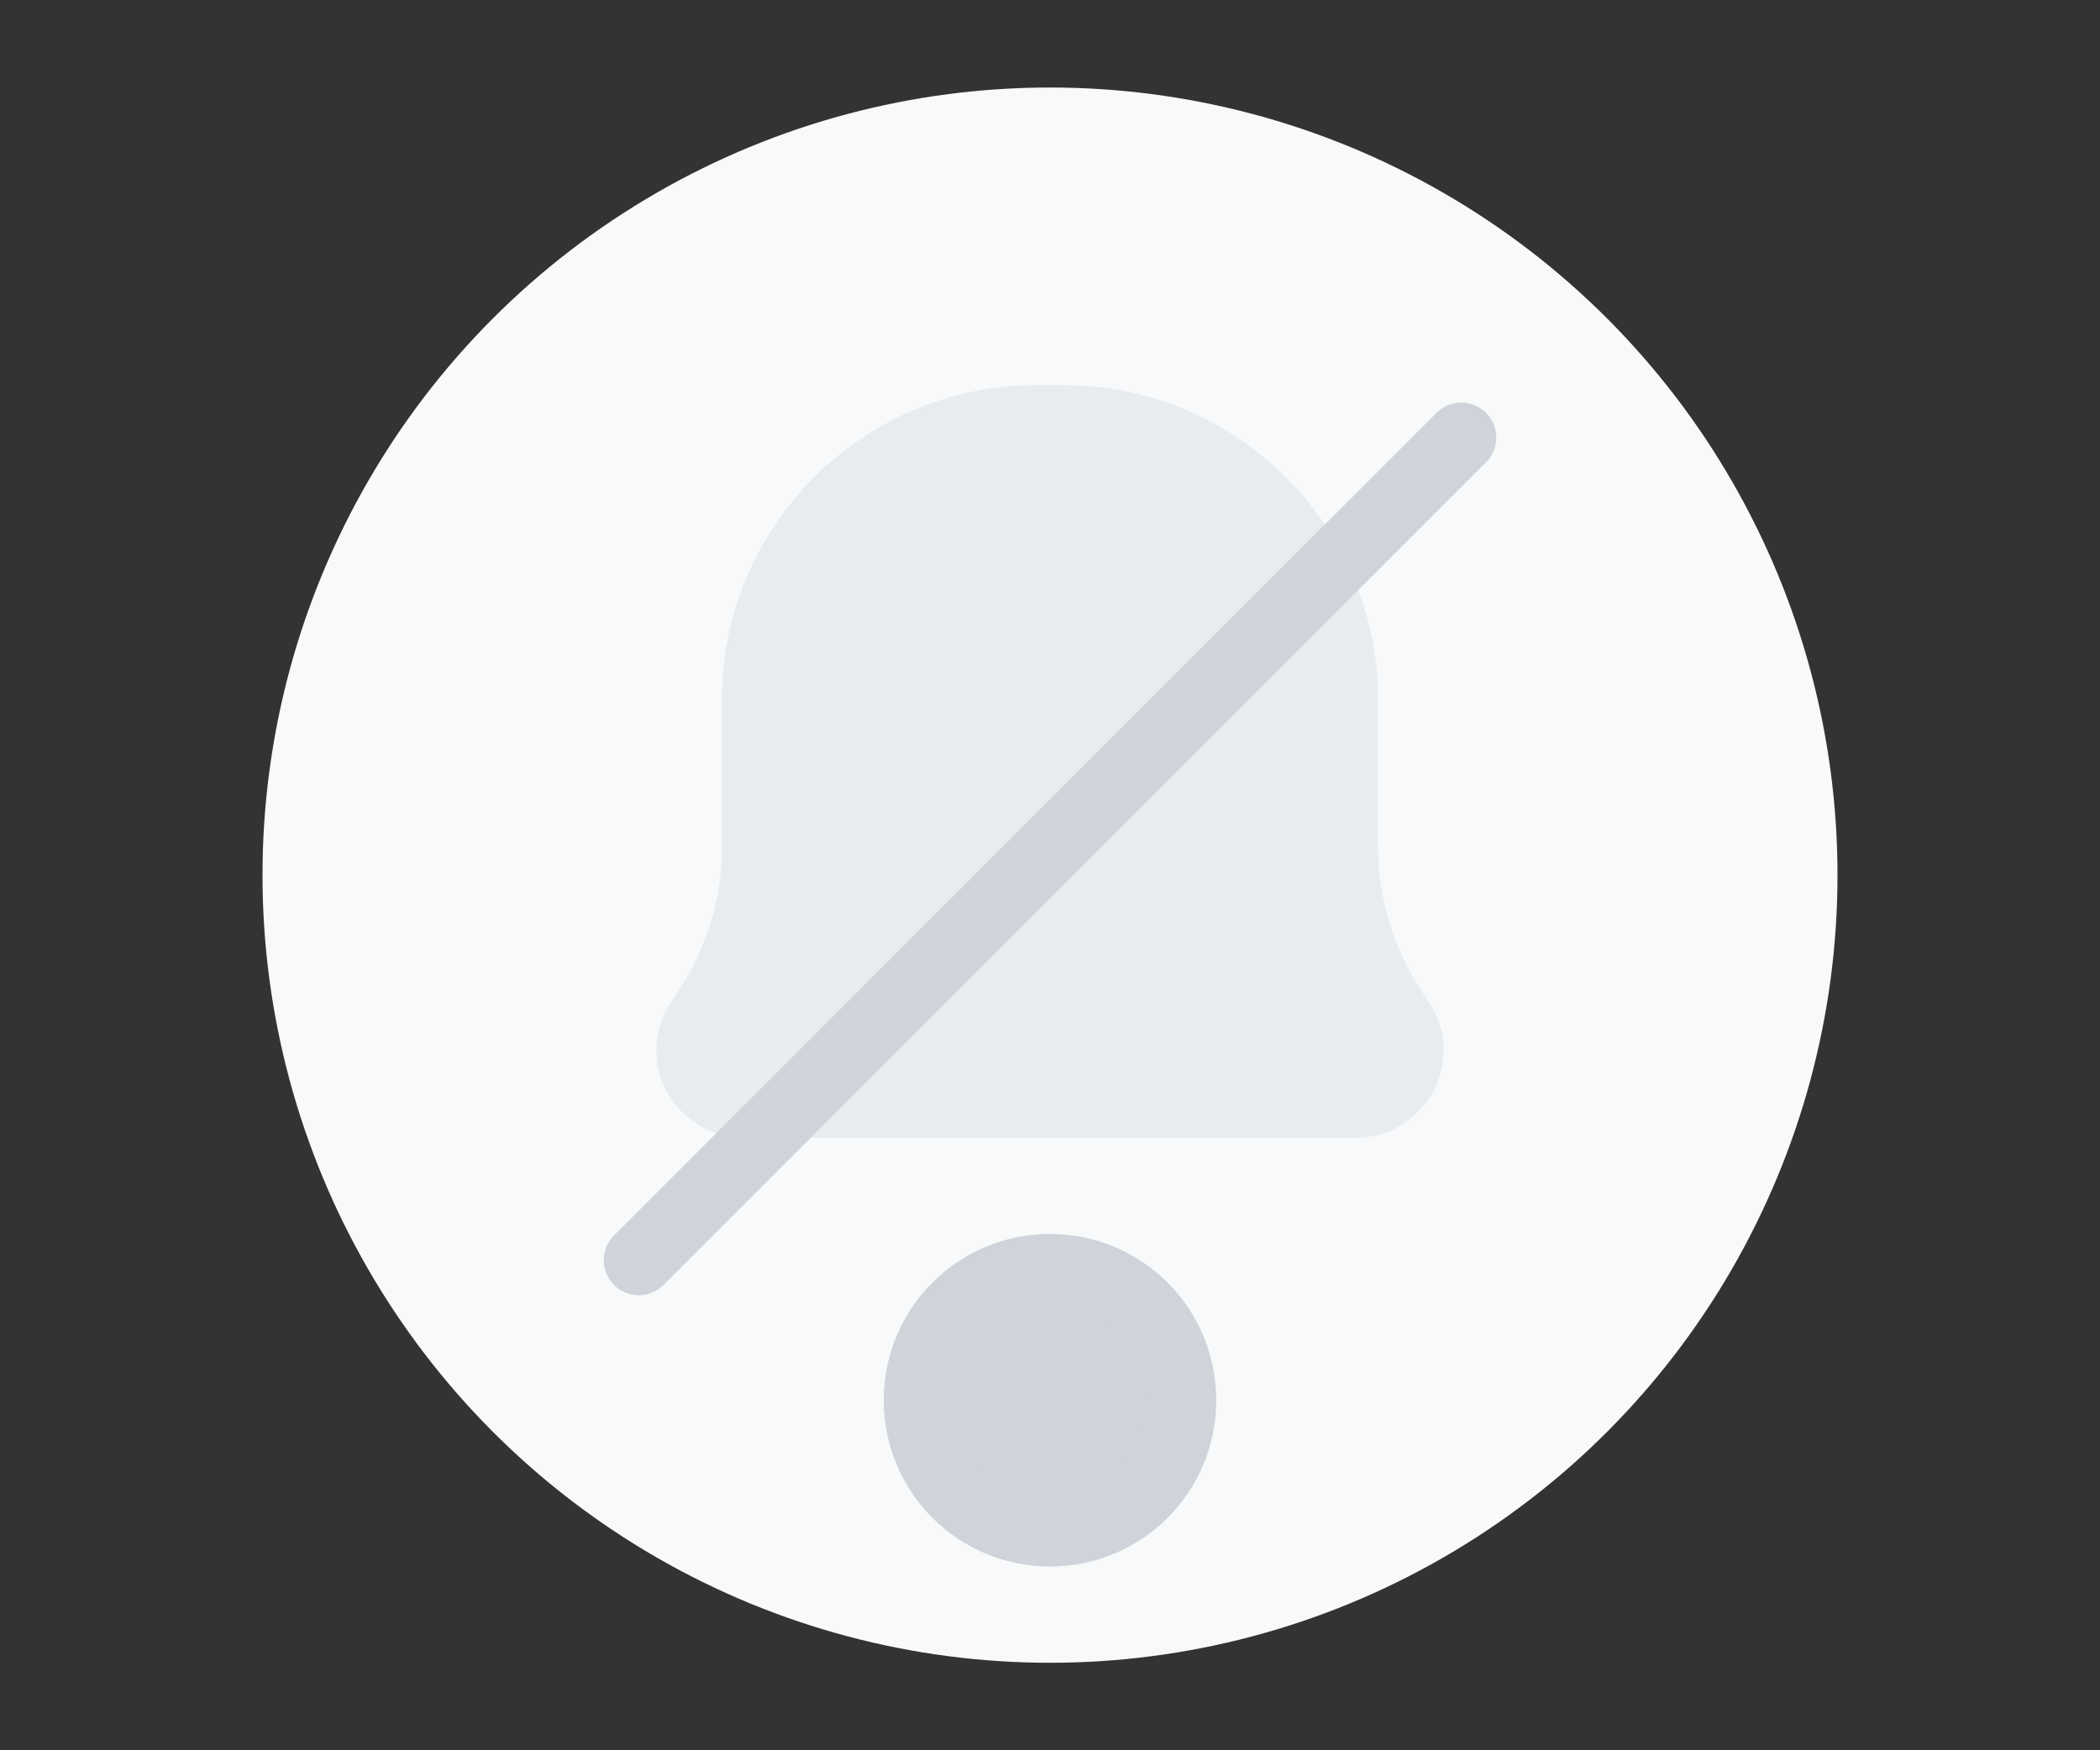 <svg xmlns="http://www.w3.org/2000/svg" width="240" height="200" viewBox="0 0 240 200">
  <rect x="0" y="0" width="240" height="200" fill="#333333" stroke="none"/>
  <style>
    .bell-path { fill: #e9ecef; }
    .bell-slash { fill: #ced4da; }
    .circle { fill: #f8f9fa; }
  </style>
  <circle class="circle" cx="120" cy="100" r="90" />
  <path class="bell-path" d="M155,130H85c-5.5,0-10-4.5-10-10c0-2.1,0.7-4.1,1.9-5.8c3.5-5,5.6-11,5.6-17.2V80c0-19.9,16.1-36,36-36h3c19.9,0,36,16.1,36,36v17c0,6.2,2.1,12.2,5.6,17.2c1.2,1.7,1.9,3.7,1.9,5.8C165,125.5,160.5,130,155,130z"/>
  <path class="bell-slash" d="M167,50L73,144 M120,145c8.3,0,15,6.7,15,15s-6.7,15-15,15s-15-6.7-15-15S111.7,145,120,145z" stroke-width="8" stroke="#ced4da" stroke-linecap="round" stroke-linejoin="round" fill="none"/>
</svg> 